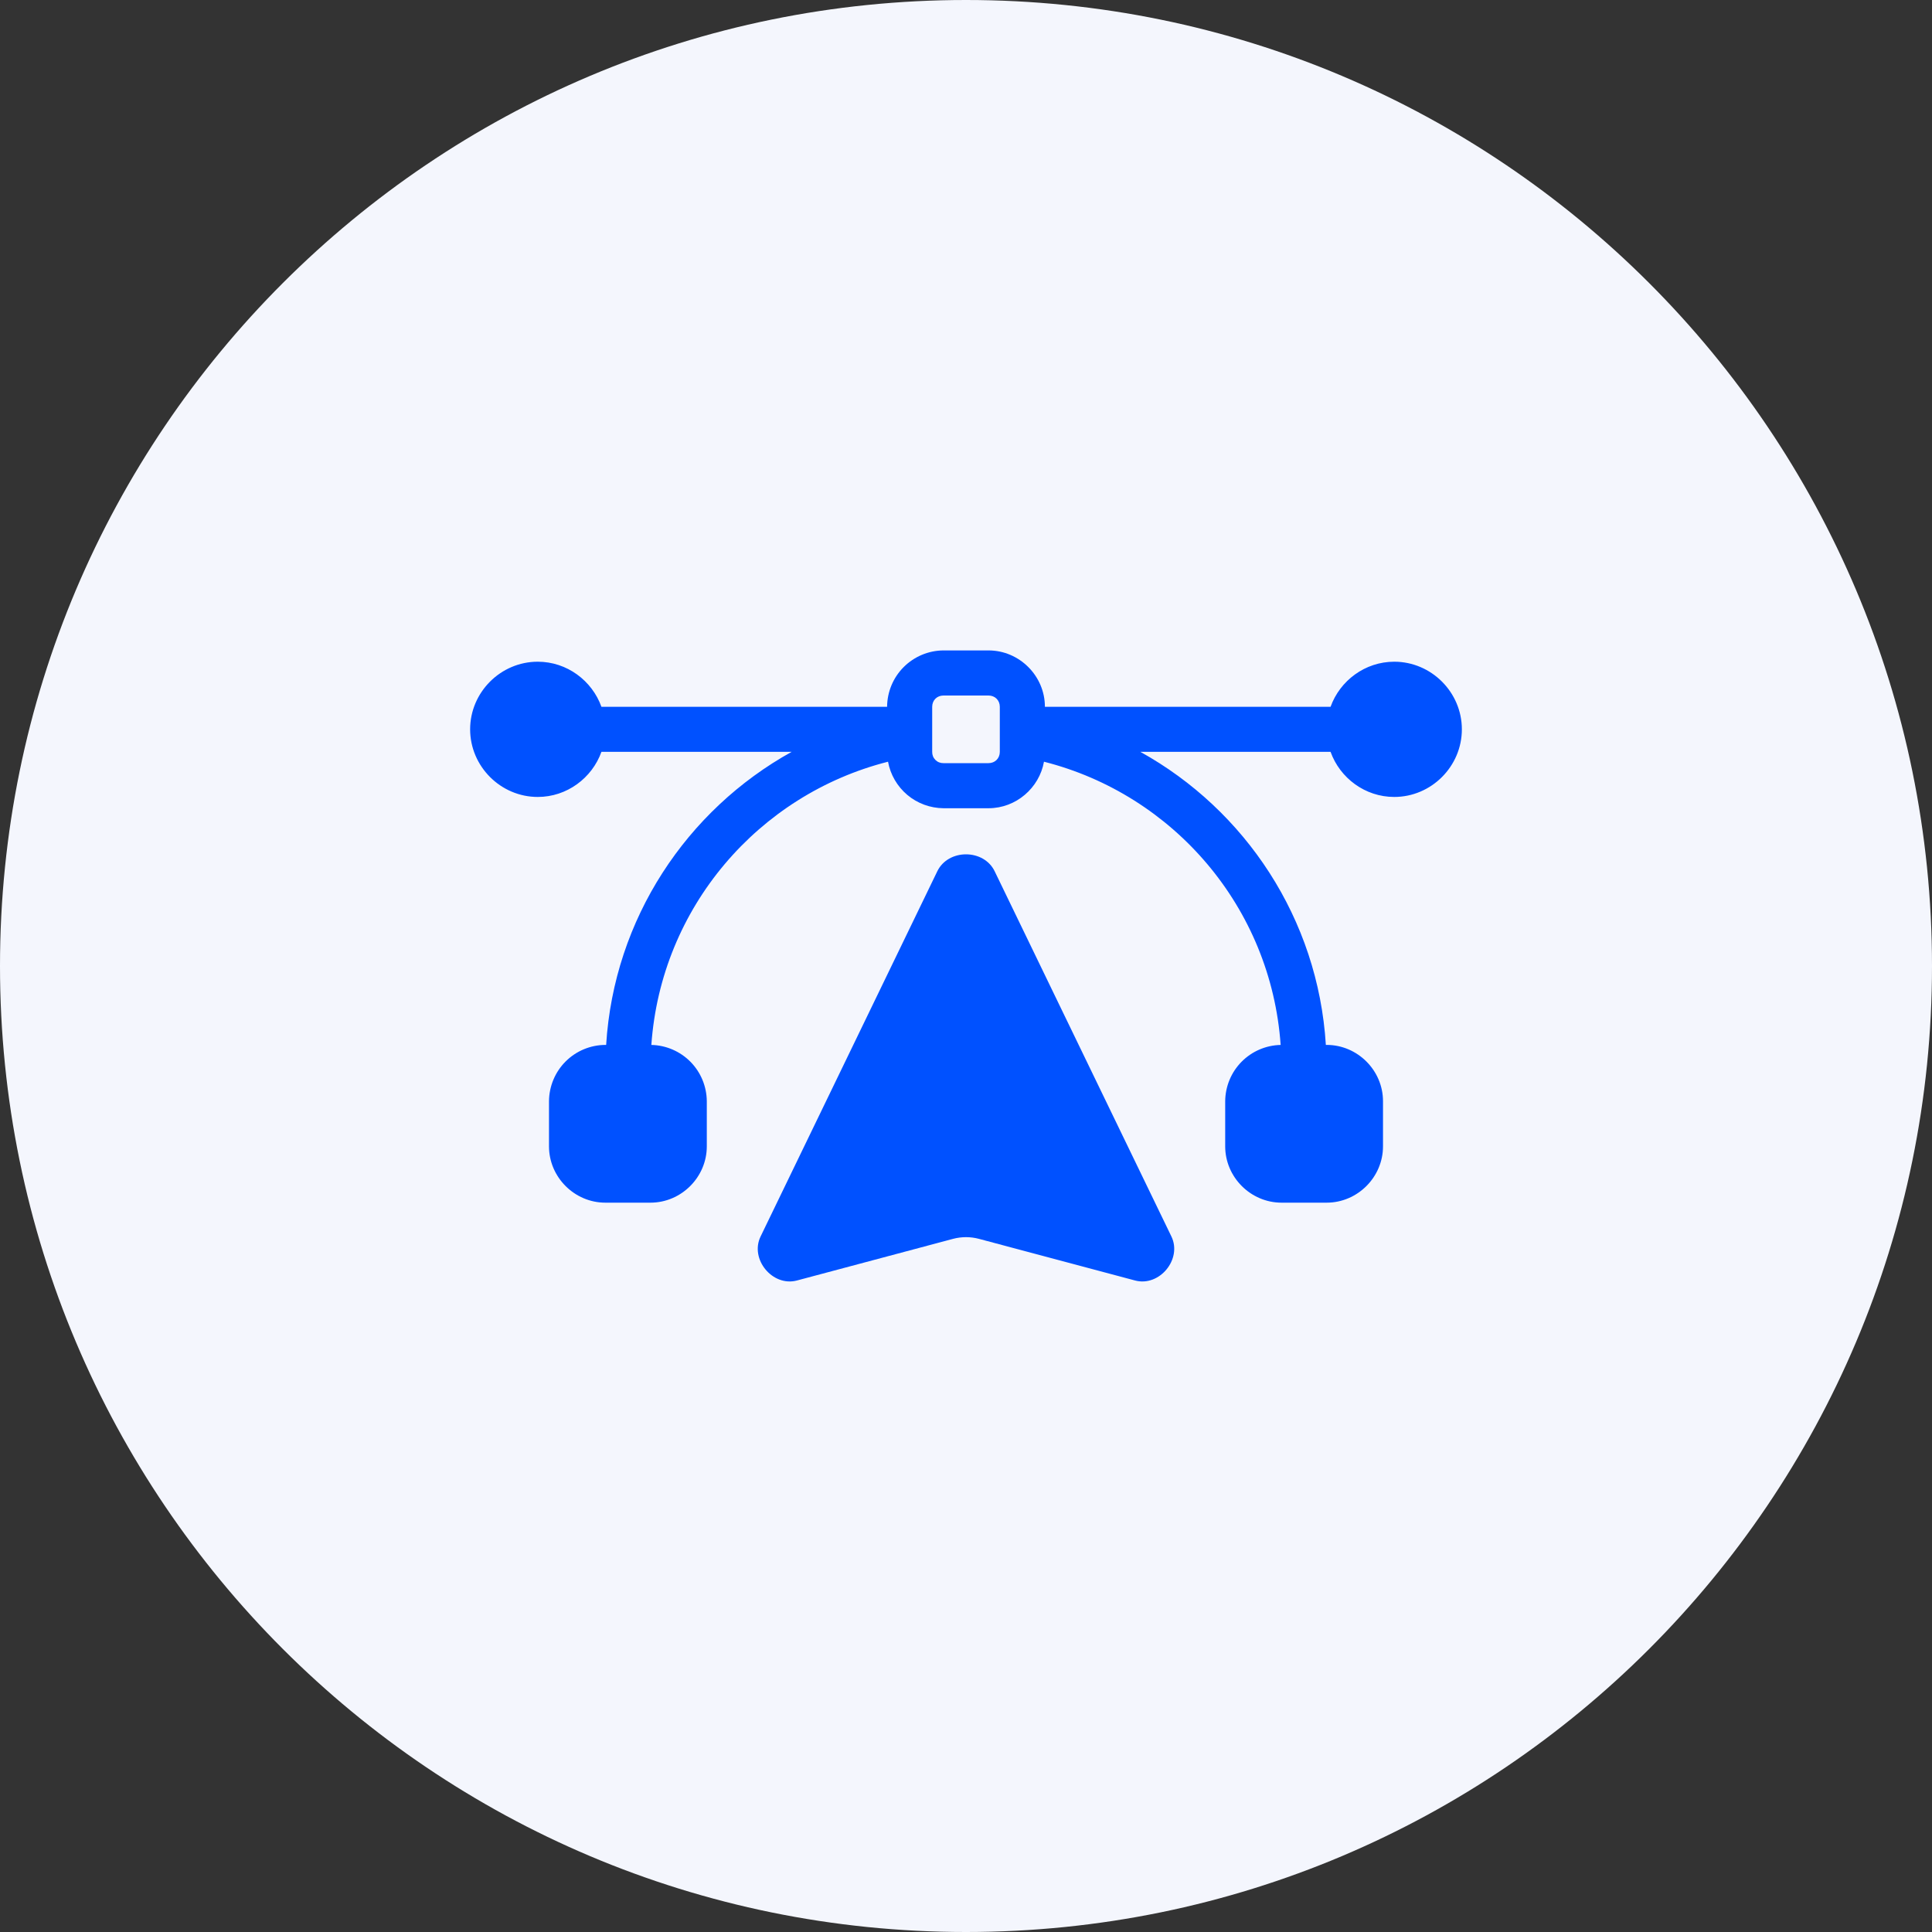 <svg width="50" height="50" viewBox="0 0 50 50" fill="none" xmlns="http://www.w3.org/2000/svg">
<rect x="0" y="0" width="50" height="50" fill="#333333" stroke="none"/>
<path d="M0 25C0 11.193 11.193 0 25 0C38.807 0 50 11.193 50 25C50 38.807 38.807 50 25 50C11.193 50 0 38.807 0 25Z" fill="#F4F6FD"/>
<path fill-rule="evenodd" clip-rule="evenodd" d="M25 22.11C24.7 22.11 24.399 22.256 24.257 22.549L19.684 32C19.399 32.588 19.994 33.308 20.625 33.139L24.666 32.061C24.885 32.003 25.116 32.003 25.334 32.061L29.375 33.139C30.006 33.308 30.6 32.588 30.316 32L25.742 22.549C25.601 22.256 25.3 22.11 25 22.11Z" fill="#0051FF"/>
<path d="M24.417 16.833C24.031 16.835 23.661 16.99 23.388 17.263C23.115 17.536 22.961 17.905 22.958 18.292H15.565C15.322 17.615 14.673 17.125 13.917 17.125C12.957 17.125 12.167 17.915 12.167 18.875C12.167 19.834 12.957 20.625 13.917 20.625C14.672 20.625 15.322 20.135 15.565 19.458H20.487C17.774 20.962 15.889 23.776 15.687 27.042H15.667C15.281 27.044 14.911 27.198 14.638 27.471C14.365 27.744 14.211 28.114 14.208 28.5V29.667C14.208 30.465 14.868 31.125 15.667 31.125H16.833C17.632 31.125 18.292 30.465 18.292 29.667V28.5C18.289 28.118 18.138 27.752 17.87 27.48C17.602 27.208 17.238 27.051 16.857 27.043C17.106 23.484 19.629 20.564 22.982 19.713C23.043 20.049 23.221 20.353 23.482 20.573C23.744 20.793 24.075 20.914 24.417 20.917H25.583C26.295 20.917 26.897 20.392 27.018 19.713C30.371 20.564 32.894 23.484 33.143 27.043C32.761 27.051 32.398 27.208 32.13 27.48C31.862 27.752 31.711 28.118 31.708 28.5V29.667C31.708 30.465 32.368 31.125 33.167 31.125H34.333C35.132 31.125 35.792 30.465 35.792 29.667V28.5C35.792 27.701 35.132 27.042 34.333 27.042H34.313C34.111 23.776 32.226 20.962 29.513 19.458H34.435C34.678 20.135 35.327 20.625 36.083 20.625C37.043 20.625 37.833 19.834 37.833 18.875C37.833 17.915 37.043 17.125 36.083 17.125C35.328 17.125 34.678 17.615 34.435 18.292H27.042C27.042 17.493 26.382 16.833 25.583 16.833H24.417ZM24.417 18H25.583C25.751 18 25.875 18.124 25.875 18.292V19.458C25.875 19.626 25.751 19.75 25.583 19.75H24.417C24.378 19.751 24.34 19.744 24.304 19.73C24.268 19.716 24.235 19.694 24.208 19.667C24.181 19.64 24.159 19.607 24.145 19.571C24.131 19.535 24.124 19.497 24.125 19.458V18.292C24.125 18.124 24.249 18 24.417 18Z" fill="#0051FF"/>
</svg>
